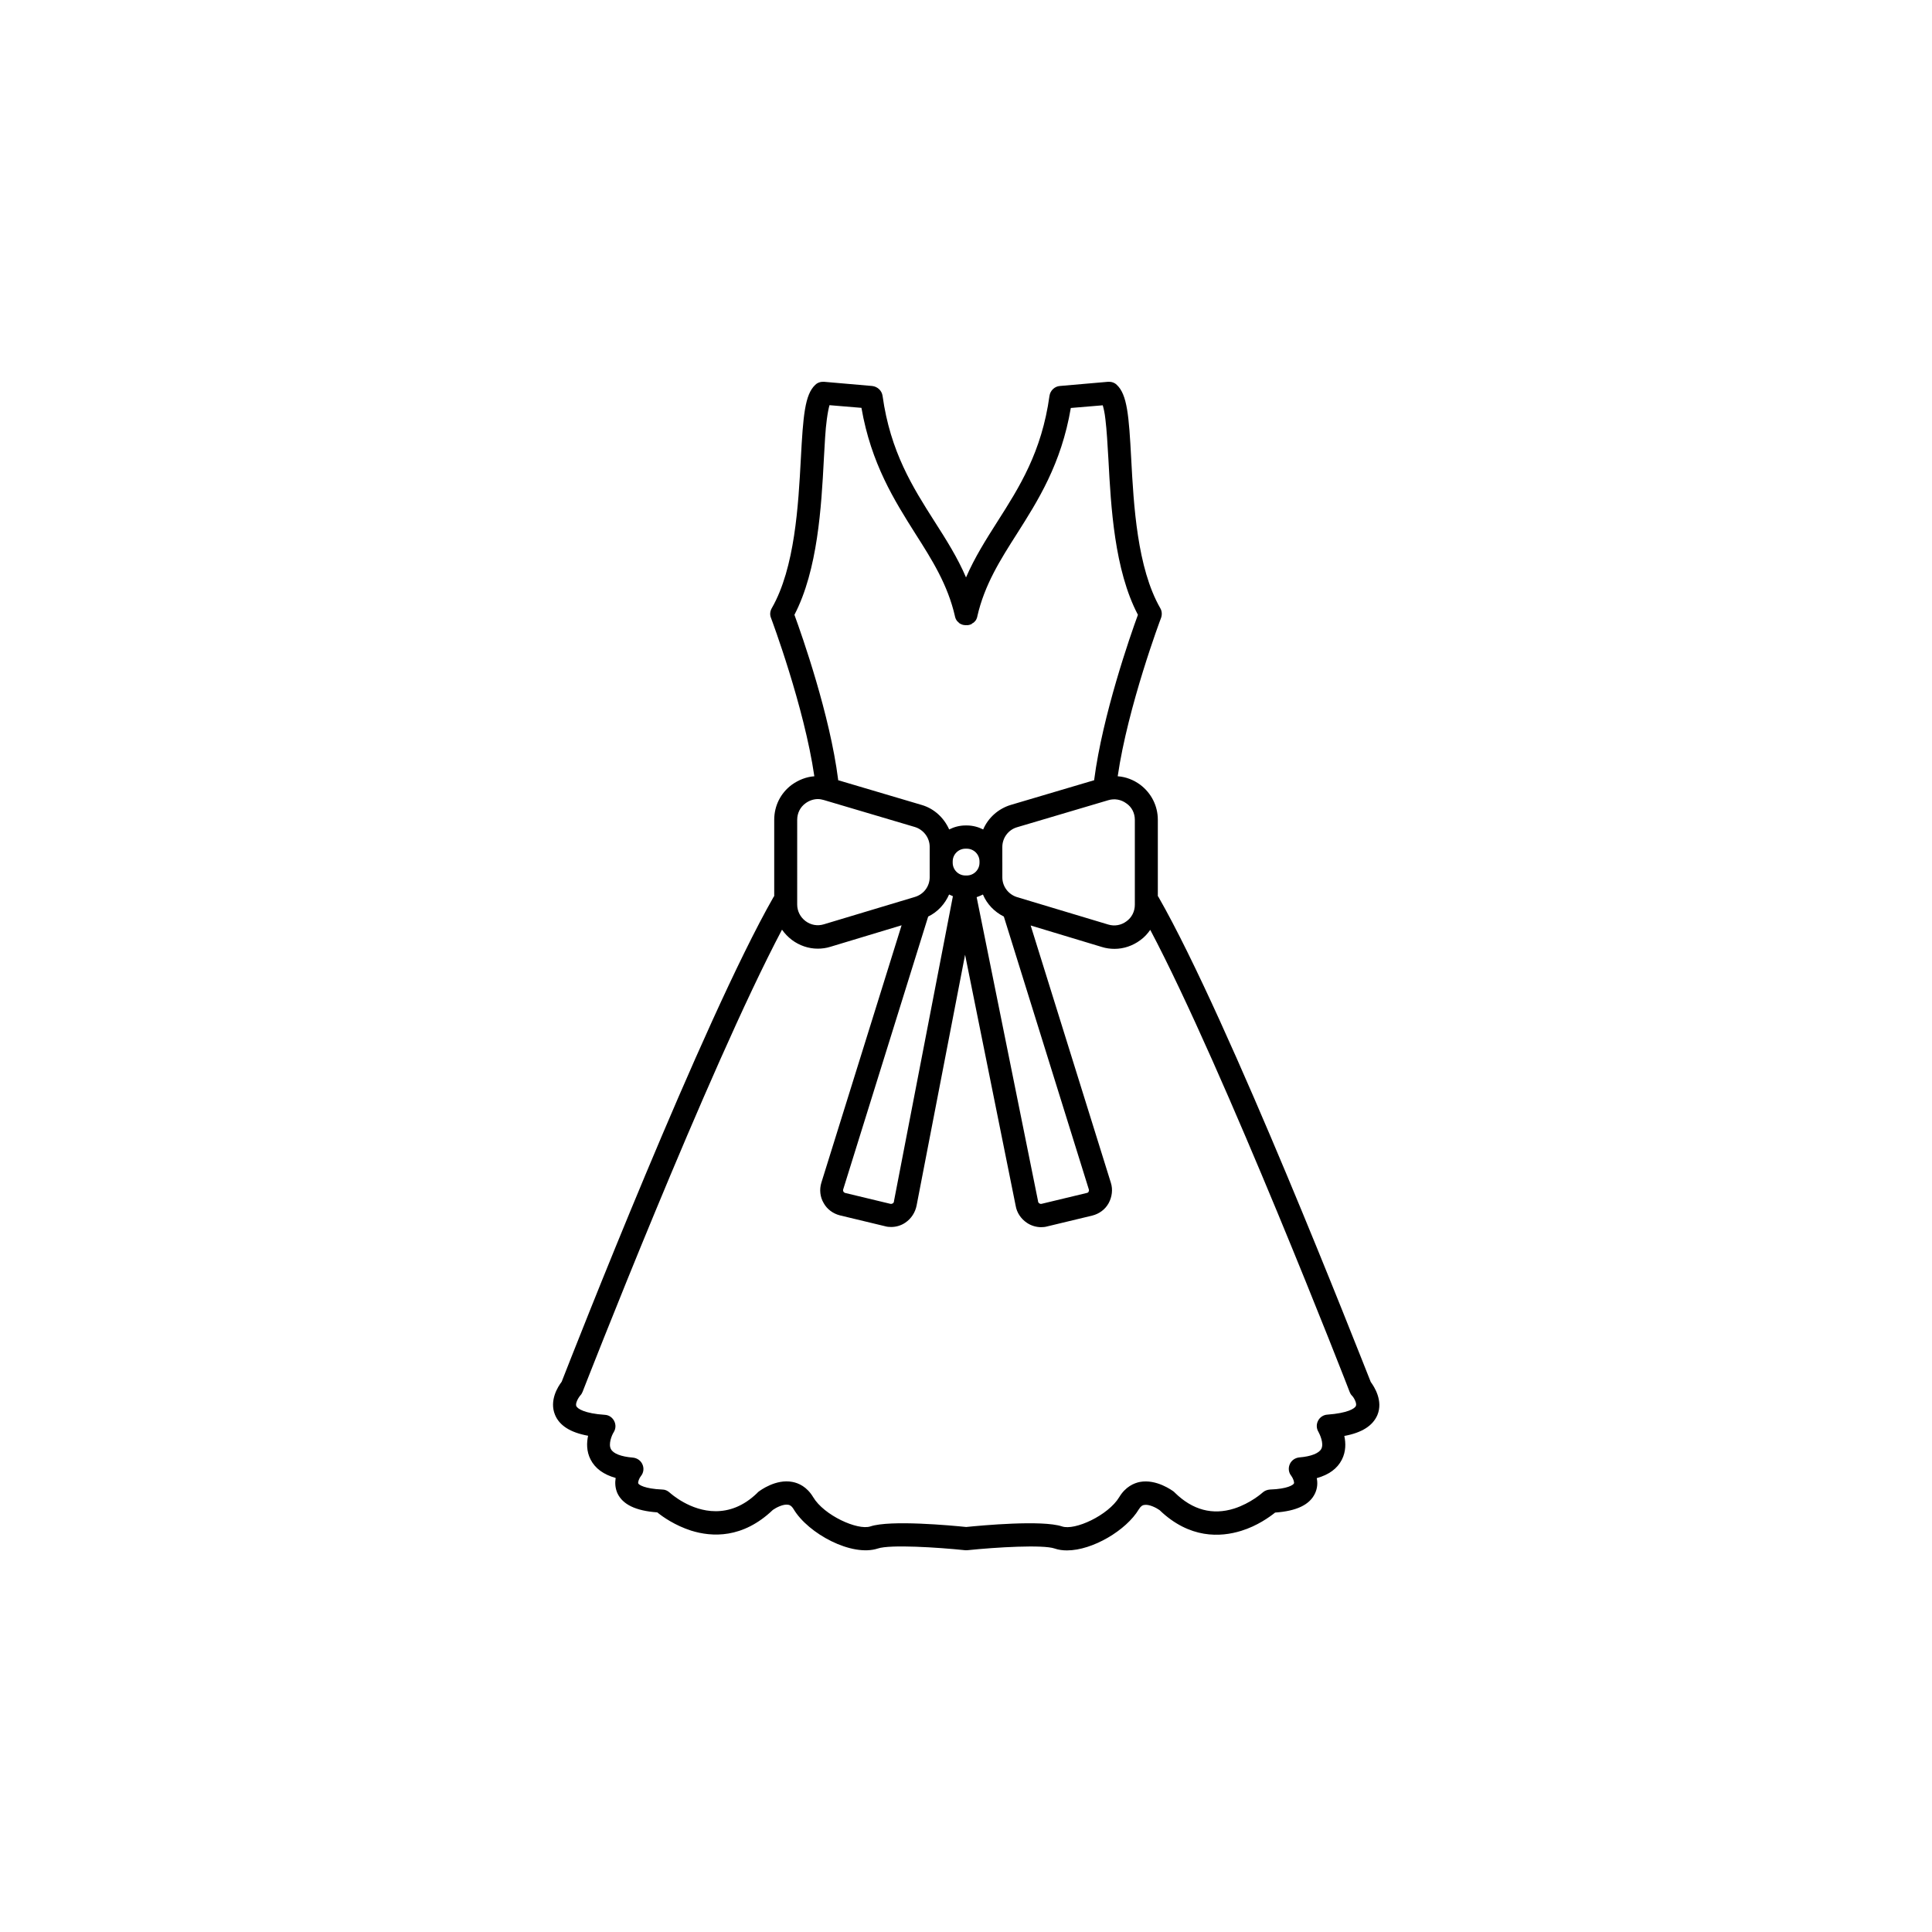 <?xml version="1.0" encoding="UTF-8"?>
<!-- Uploaded to: SVG Repo, www.svgrepo.com, Generator: SVG Repo Mixer Tools -->
<svg fill="#000000" width="800px" height="800px" version="1.1" viewBox="144 144 512 512" xmlns="http://www.w3.org/2000/svg">
 <path d="m451.04 381.76c-0.051-0.102-0.152-0.203-0.203-0.301v-20.203c0-3.68-1.715-7.055-4.637-9.27-1.762-1.309-3.828-2.117-5.996-2.266 2.672-18.488 11.387-41.766 11.488-41.969 0.301-0.855 0.25-1.812-0.203-2.57-6.144-10.68-7.055-27.406-7.707-39.598-0.605-11.438-1.059-17.027-3.828-19.598-0.605-0.605-1.461-0.855-2.316-0.805l-12.746 1.109c-1.41 0.102-2.57 1.211-2.769 2.621-2.066 14.914-8.012 24.234-13.754 33.25-3.074 4.836-6.047 9.523-8.363 14.863-2.266-5.289-5.238-9.977-8.363-14.863-5.742-9.02-11.688-18.391-13.754-33.25-0.203-1.41-1.359-2.469-2.769-2.621l-12.746-1.109c-0.855-0.051-1.715 0.203-2.316 0.805-2.769 2.57-3.223 8.211-3.828 19.598-0.656 12.191-1.562 28.918-7.707 39.598-0.453 0.805-0.555 1.715-0.203 2.57 0.102 0.25 8.816 23.527 11.488 41.969-2.117 0.152-4.18 0.957-5.996 2.266-2.973 2.215-4.637 5.594-4.637 9.27v20.203c-0.051 0.102-0.152 0.203-0.203 0.301-18.641 32.648-53.051 120.56-56.125 128.42-1.008 1.309-3.324 4.988-1.762 8.766 1.16 2.82 4.031 4.684 8.766 5.543-0.402 1.863-0.453 4.133 0.656 6.297 1.211 2.367 3.426 3.981 6.648 4.887-0.203 1.258-0.152 2.621 0.453 4.031 1.41 3.023 4.887 4.684 10.578 5.09 1.461 1.211 4.734 3.477 8.969 4.836 5.492 1.715 13.652 2.168 21.664-5.492 0.855-0.605 2.769-1.613 4.082-1.359 0.352 0.051 0.855 0.25 1.41 1.16 3.879 6.5 15.418 12.695 22.32 10.43 3.273-1.109 15.922-0.301 23.125 0.453h0.301 0.301c7.758-0.805 20.051-1.512 23.125-0.453 1.008 0.352 2.117 0.504 3.273 0.504 6.801 0 15.719-5.34 19.043-10.883 0.555-0.906 1.008-1.109 1.41-1.16 1.309-0.25 3.223 0.754 4.082 1.359 7.961 7.656 16.172 7.203 21.664 5.492 4.231-1.309 7.457-3.629 8.969-4.836 5.691-0.402 9.168-2.066 10.578-5.09 0.656-1.41 0.707-2.82 0.453-4.031 3.223-0.906 5.441-2.519 6.648-4.887 1.109-2.168 1.059-4.434 0.656-6.297 4.684-0.855 7.559-2.719 8.766-5.543 1.562-3.777-0.805-7.457-1.762-8.766-3.172-7.914-37.531-95.828-56.223-128.47zm-6.297-20.508v22.52c0 1.762-0.805 3.375-2.215 4.383-1.41 1.059-3.176 1.359-4.836 0.855l-24.133-7.254c-2.316-0.707-3.93-2.82-3.93-5.238v-3.879l-0.004-0.352v-3.828c0-2.418 1.613-4.586 3.93-5.238l24.133-7.152c1.664-0.504 3.426-0.203 4.836 0.855 1.41 0.953 2.219 2.566 2.219 4.328zm-54.766 25.645c2.519-1.211 4.434-3.324 5.543-5.844 0.352 0.152 0.656 0.301 1.008 0.453l-15.617 80.812v0.102c-0.051 0.25-0.203 0.453-0.352 0.504-0.152 0.102-0.352 0.152-0.605 0.102l-11.941-2.871c-0.25-0.051-0.402-0.25-0.504-0.352-0.051-0.152-0.152-0.352-0.051-0.605zm13.602-14.258c0 1.863-1.512 3.375-3.375 3.375h-0.352c-1.863 0-3.375-1.512-3.375-3.375v-0.352c0-1.863 1.512-3.375 3.375-3.375h0.352c1.863 0 3.375 1.512 3.375 3.375zm0.906 8.414c1.059 2.519 3.023 4.586 5.543 5.844l22.52 72.297c0.102 0.25 0 0.453-0.051 0.605-0.051 0.152-0.203 0.301-0.504 0.352l-11.941 2.871c-0.25 0.051-0.453 0-0.605-0.102s-0.301-0.25-0.352-0.504v-0.102l-16.273-80.559c0.609-0.199 1.164-0.449 1.664-0.703zm-42.168-115.17c0.25-4.231 0.402-7.91 0.805-10.781 0.25-1.863 0.504-3.023 0.707-3.727l8.465 0.707c2.57 14.812 8.766 24.586 14.258 33.301 4.434 6.953 8.613 13.551 10.531 21.965v0.051c0 0.051 0.051 0.102 0.051 0.203 0 0.051 0.051 0.102 0.051 0.102 0 0.051 0.051 0.102 0.051 0.152s0.051 0.102 0.051 0.152c0 0.051 0.051 0.102 0.051 0.102 0.051 0.051 0.051 0.102 0.102 0.152 0 0.051 0.051 0.051 0.051 0.102 0.051 0.051 0.051 0.102 0.102 0.152 0 0.051 0.051 0.051 0.102 0.102 0.051 0.051 0.051 0.102 0.102 0.102 0.051 0.051 0.051 0.051 0.102 0.102 0.051 0.051 0.051 0.051 0.102 0.102 0.051 0.051 0.102 0.051 0.102 0.102l0.102 0.102c0.051 0.051 0.102 0.051 0.152 0.102 0.051 0 0.051 0.051 0.102 0.051 0.039 0.035 0.09 0.035 0.137 0.086 0.051 0 0.102 0.051 0.102 0.051 0.051 0 0.102 0.051 0.152 0.051 0.051 0 0.102 0.051 0.152 0.051 0.051 0 0.102 0.051 0.102 0.051 0.051 0 0.102 0.051 0.203 0.051h0.051 0.051c0.051 0 0.152 0 0.203 0.051h0.102 0.203 0.152 0.152 0.152 0.152c0.051 0 0.102 0 0.203-0.051h0.051 0.051c0.051 0 0.102-0.051 0.152-0.051 0.051 0 0.102-0.051 0.152-0.051s0.102-0.051 0.152-0.051c0.051 0 0.102-0.051 0.152-0.051 0.051 0 0.051-0.051 0.102-0.051-0.07-0.051-0.02-0.051 0.027-0.102 0.051 0 0.051-0.051 0.102-0.051 0.051-0.051 0.102-0.051 0.152-0.102 0.051 0 0.051-0.051 0.102-0.051 0.051-0.051 0.102-0.051 0.152-0.102 0.051-0.051 0.051-0.051 0.102-0.102s0.051-0.051 0.102-0.102c0.051-0.051 0.051-0.102 0.102-0.102 0.051-0.051 0.051-0.051 0.102-0.102 0.051-0.051 0.051-0.102 0.102-0.152 0-0.051 0.051-0.051 0.051-0.102 0.051-0.051 0.051-0.102 0.102-0.152 0-0.051 0.051-0.102 0.051-0.102 0-0.051 0.051-0.102 0.051-0.152s0.051-0.102 0.051-0.152 0.051-0.102 0.051-0.102c0-0.051 0.051-0.102 0.051-0.203v-0.051c1.914-8.414 6.098-15.012 10.531-21.965 5.492-8.664 11.738-18.438 14.258-33.301l8.465-0.707c0.203 0.707 0.504 1.863 0.707 3.727 0.352 2.871 0.555 6.551 0.805 10.781 0.656 12.344 1.562 29.121 7.809 41.012-2.016 5.492-9.371 26.602-11.586 43.68v0.152l-22.117 6.551c-3.324 1.008-5.996 3.426-7.305 6.5-1.309-0.656-2.769-1.059-4.332-1.059h-0.352c-1.562 0-3.023 0.402-4.332 1.059-1.359-3.074-3.981-5.543-7.305-6.5l-22.117-6.551v-0.152c-2.168-17.129-9.574-38.188-11.586-43.68 6.18-11.875 7.137-28.652 7.789-41.047zm-7.051 95.371c0-1.762 0.805-3.375 2.215-4.383 0.957-0.707 2.117-1.109 3.273-1.109 0.504 0 1.059 0.102 1.562 0.25l24.133 7.152c2.316 0.707 3.93 2.871 3.93 5.238v8.059c0 2.418-1.562 4.535-3.93 5.238l-24.133 7.254c-1.664 0.504-3.426 0.203-4.836-0.855-1.41-1.059-2.215-2.672-2.215-4.383zm148.07 155.32c-0.301 0.707-2.168 1.914-7.559 2.316-1.059 0.051-2.016 0.707-2.469 1.613-0.504 0.957-0.453 2.066 0.102 2.973 0.301 0.555 1.512 3.023 0.754 4.484-0.605 1.16-2.719 2.016-5.793 2.266-1.109 0.102-2.117 0.754-2.57 1.812-0.453 1.059-0.301 2.215 0.402 3.074 0.453 0.605 0.855 1.664 0.707 2.016-0.203 0.402-1.715 1.461-6.348 1.613-0.707 0.051-1.41 0.301-1.965 0.805-0.051 0.051-3.125 2.82-7.508 4.231-5.742 1.812-11.035 0.402-15.719-4.18l-0.25-0.25c-0.453-0.352-4.637-3.426-9.02-2.621-1.562 0.301-3.828 1.258-5.492 4.031-2.922 4.836-11.789 8.918-15.164 7.758-5.289-1.762-21.41-0.25-25.391 0.152-3.981-0.402-20.102-1.914-25.391-0.152-3.375 1.109-12.293-2.922-15.164-7.758-1.664-2.769-3.879-3.727-5.492-4.031-4.383-0.855-8.566 2.266-9.02 2.621-0.102 0.051-0.203 0.152-0.25 0.25-3.777 3.68-7.609 4.887-11.082 4.887-6.699 0-11.84-4.637-12.191-4.938-0.555-0.504-1.211-0.805-1.965-0.805-4.684-0.203-6.195-1.258-6.348-1.613-0.152-0.352 0.25-1.41 0.707-1.965 0.707-0.855 0.855-2.066 0.402-3.074-0.453-1.059-1.461-1.715-2.57-1.812-3.074-0.25-5.188-1.059-5.793-2.266-0.707-1.309 0.203-3.629 0.754-4.484 0.555-0.906 0.605-2.016 0.102-2.973-0.504-0.957-1.41-1.562-2.469-1.613-5.34-0.352-7.254-1.613-7.559-2.316-0.301-0.656 0.453-2.117 1.109-2.871 0.25-0.25 0.402-0.555 0.555-0.906 0.352-0.906 33.352-85.598 52.852-122.48 0.707 1.008 1.613 1.965 2.621 2.719 2.016 1.512 4.434 2.316 6.852 2.316 1.109 0 2.266-0.152 3.375-0.504l18.844-5.691-21.262 68.215c-0.555 1.812-0.352 3.777 0.605 5.391 0.906 1.664 2.519 2.82 4.332 3.273l11.941 2.871c0.504 0.152 1.059 0.203 1.613 0.203 1.359 0 2.672-0.402 3.777-1.16 1.562-1.059 2.621-2.719 2.973-4.535l12.848-66.453 13.402 66.504c0.301 1.863 1.41 3.477 2.973 4.535 1.109 0.754 2.469 1.16 3.777 1.16 0.555 0 1.059-0.051 1.613-0.203l11.941-2.871c1.812-0.453 3.426-1.613 4.332-3.273 0.906-1.664 1.16-3.629 0.605-5.391l-21.262-68.215 18.844 5.691c1.109 0.352 2.266 0.504 3.375 0.504 2.418 0 4.836-0.805 6.852-2.316 1.059-0.754 1.914-1.715 2.621-2.719 19.547 36.93 52.547 121.57 52.852 122.48 0.152 0.352 0.301 0.656 0.555 0.906 0.543 0.504 1.398 2.066 1.094 2.769z"/>
</svg>